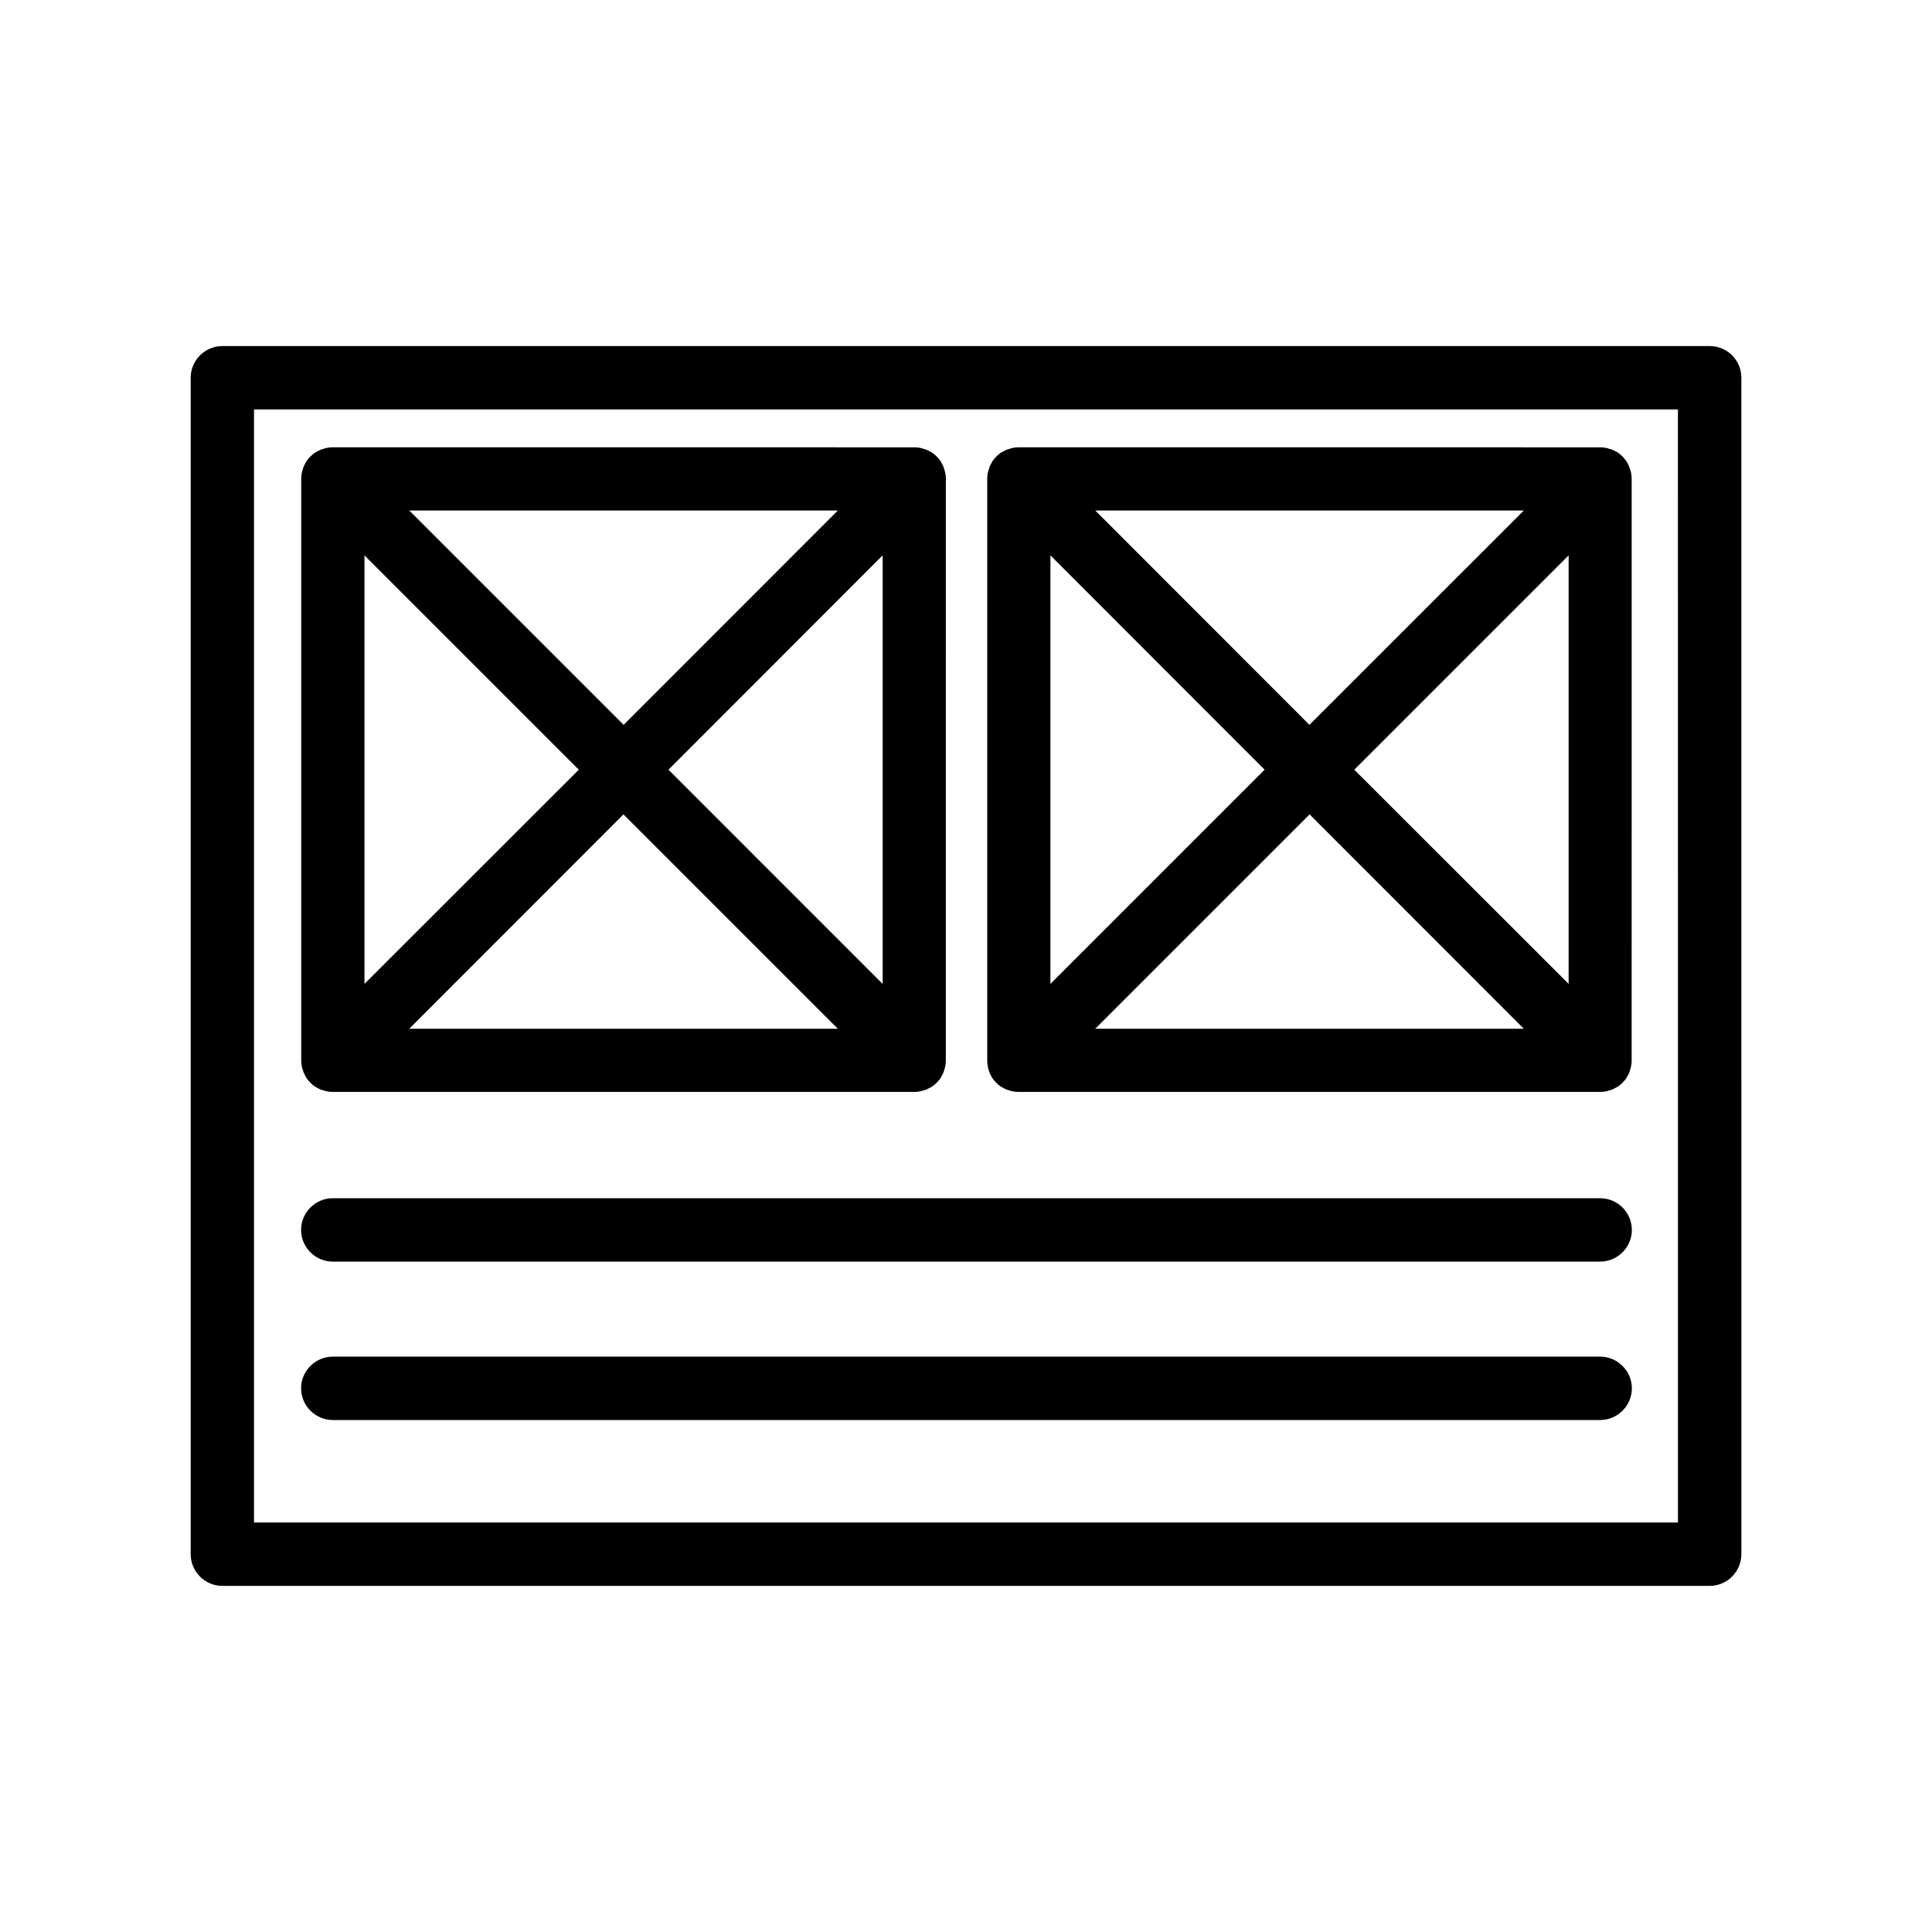 <?xml version="1.0" encoding="UTF-8"?>
<!-- Uploaded to: ICON Repo, www.iconrepo.com, Generator: ICON Repo Mixer Tools -->
<svg fill="#000000" width="800px" height="800px" version="1.1" viewBox="144 144 512 512" xmlns="http://www.w3.org/2000/svg">
 <g>
  <path d="m224.21 427.37c0.082 0.293 0.168 0.547 0.25 0.84 0.125 0.293 0.293 0.547 0.418 0.84 0.125 0.211 0.211 0.418 0.336 0.629 0.629 0.922 1.426 1.723 2.309 2.309 0.211 0.125 0.418 0.211 0.629 0.336 0.25 0.168 0.547 0.293 0.84 0.418 0.293 0.125 0.547 0.168 0.84 0.25 0.25 0.082 0.461 0.168 0.715 0.211 0.547 0.125 1.09 0.168 1.637 0.168h154.12c0.547 0 1.09-0.043 1.637-0.168 0.25-0.043 0.504-0.125 0.715-0.211 0.293-0.082 0.547-0.168 0.84-0.25 0.293-0.125 0.547-0.293 0.84-0.418 0.211-0.125 0.418-0.211 0.629-0.336 0.922-0.629 1.723-1.426 2.309-2.309 0.125-0.211 0.211-0.418 0.336-0.629 0.168-0.25 0.293-0.547 0.418-0.84 0.125-0.293 0.168-0.547 0.25-0.84 0.082-0.25 0.168-0.461 0.211-0.715 0.125-0.547 0.168-1.09 0.168-1.637l0.008-154.12c0-0.547-0.043-1.09-0.168-1.637-0.043-0.25-0.125-0.504-0.211-0.715-0.082-0.293-0.168-0.547-0.25-0.84-0.125-0.293-0.293-0.547-0.418-0.84-0.125-0.211-0.211-0.418-0.336-0.629-0.629-0.922-1.426-1.723-2.309-2.309-0.211-0.125-0.418-0.211-0.629-0.336-0.25-0.168-0.547-0.293-0.84-0.418-0.293-0.125-0.547-0.168-0.84-0.25-0.25-0.082-0.461-0.168-0.715-0.211-0.547-0.125-1.09-0.168-1.637-0.168l-154.13-0.004c-0.547 0-1.09 0.043-1.637 0.168-0.25 0.043-0.504 0.125-0.715 0.211-0.293 0.082-0.547 0.168-0.84 0.25-0.293 0.125-0.547 0.293-0.84 0.418-0.211 0.125-0.418 0.211-0.629 0.336-0.922 0.629-1.723 1.426-2.309 2.309-0.125 0.211-0.211 0.418-0.336 0.629-0.168 0.25-0.293 0.547-0.418 0.84s-0.168 0.547-0.25 0.84c-0.082 0.25-0.168 0.461-0.211 0.715-0.125 0.547-0.168 1.09-0.168 1.637v154.12c0 0.547 0.043 1.09 0.168 1.637 0.039 0.254 0.125 0.508 0.207 0.715zm96.941-79.391 56.762-56.805v113.57zm44.883 68.645h-113.57l56.762-56.805zm-56.766-80.527-56.805-56.805h113.57zm-11.879 11.883-56.805 56.762v-113.57z"/>
  <path d="m405.96 427.37c0.082 0.293 0.168 0.547 0.25 0.84 0.125 0.293 0.293 0.547 0.418 0.84 0.125 0.211 0.211 0.418 0.336 0.629 0.629 0.922 1.426 1.723 2.309 2.309 0.211 0.125 0.418 0.211 0.629 0.336 0.25 0.168 0.547 0.293 0.84 0.418 0.293 0.125 0.547 0.168 0.84 0.25 0.25 0.082 0.461 0.168 0.715 0.211 0.547 0.125 1.09 0.168 1.637 0.168h154.12c0.547 0 1.09-0.043 1.637-0.168 0.25-0.043 0.504-0.125 0.715-0.211 0.293-0.082 0.547-0.168 0.84-0.25 0.293-0.125 0.547-0.293 0.84-0.418 0.211-0.125 0.418-0.211 0.629-0.336 0.922-0.629 1.723-1.426 2.309-2.309 0.125-0.211 0.211-0.418 0.336-0.629 0.168-0.25 0.293-0.547 0.418-0.84 0.125-0.293 0.168-0.547 0.25-0.84 0.082-0.25 0.168-0.461 0.211-0.715 0.125-0.547 0.168-1.09 0.168-1.637l0.004-154.12c0-0.547-0.043-1.09-0.168-1.637-0.043-0.25-0.125-0.504-0.211-0.715-0.082-0.293-0.168-0.547-0.25-0.84-0.125-0.293-0.293-0.547-0.418-0.84-0.125-0.211-0.211-0.418-0.336-0.629-0.629-0.922-1.426-1.723-2.309-2.309-0.211-0.125-0.418-0.211-0.629-0.336-0.25-0.168-0.547-0.293-0.84-0.418-0.293-0.125-0.547-0.168-0.84-0.25-0.25-0.082-0.461-0.168-0.715-0.211-0.547-0.125-1.09-0.168-1.637-0.168l-154.08-0.004c-0.547 0-1.09 0.043-1.637 0.168-0.25 0.043-0.504 0.125-0.715 0.211-0.293 0.082-0.547 0.168-0.84 0.25-0.293 0.125-0.547 0.293-0.84 0.418-0.211 0.125-0.418 0.211-0.629 0.336-0.922 0.629-1.723 1.426-2.309 2.309-0.125 0.211-0.211 0.418-0.336 0.629-0.168 0.25-0.293 0.547-0.418 0.84s-0.168 0.547-0.25 0.84c-0.082 0.25-0.168 0.461-0.211 0.715-0.125 0.547-0.168 1.09-0.168 1.637v154.12c0 0.547 0.043 1.09 0.168 1.637-0.004 0.254 0.078 0.508 0.164 0.715zm96.941-79.391 56.805-56.805v113.57zm44.922 68.645h-113.57l56.805-56.805zm-56.805-80.527-56.762-56.805h113.57zm-11.883 11.883-56.762 56.762v-113.57z"/>
  <path d="m232.19 478.34h335.87c4.617 0 8.398-3.777 8.398-8.398 0-4.617-3.777-8.398-8.398-8.398h-335.87c-4.617 0-8.398 3.777-8.398 8.398 0.004 4.621 3.781 8.398 8.398 8.398z"/>
  <path d="m232.19 520.32h335.87c4.617 0 8.398-3.777 8.398-8.398 0-4.617-3.777-8.398-8.398-8.398h-335.87c-4.617 0-8.398 3.777-8.398 8.398 0.004 4.621 3.781 8.398 8.398 8.398z"/>
  <path d="m597.07 235.71h-394.14c-4.617 0-8.398 3.777-8.398 8.398v311.77c0 4.617 3.777 8.398 8.398 8.398h394.15c4.617 0 8.398-3.777 8.398-8.398l-0.004-311.77c0-4.66-3.738-8.398-8.398-8.398zm-8.395 311.77h-377.36v-294.98h377.35z"/>
 </g>
</svg>
